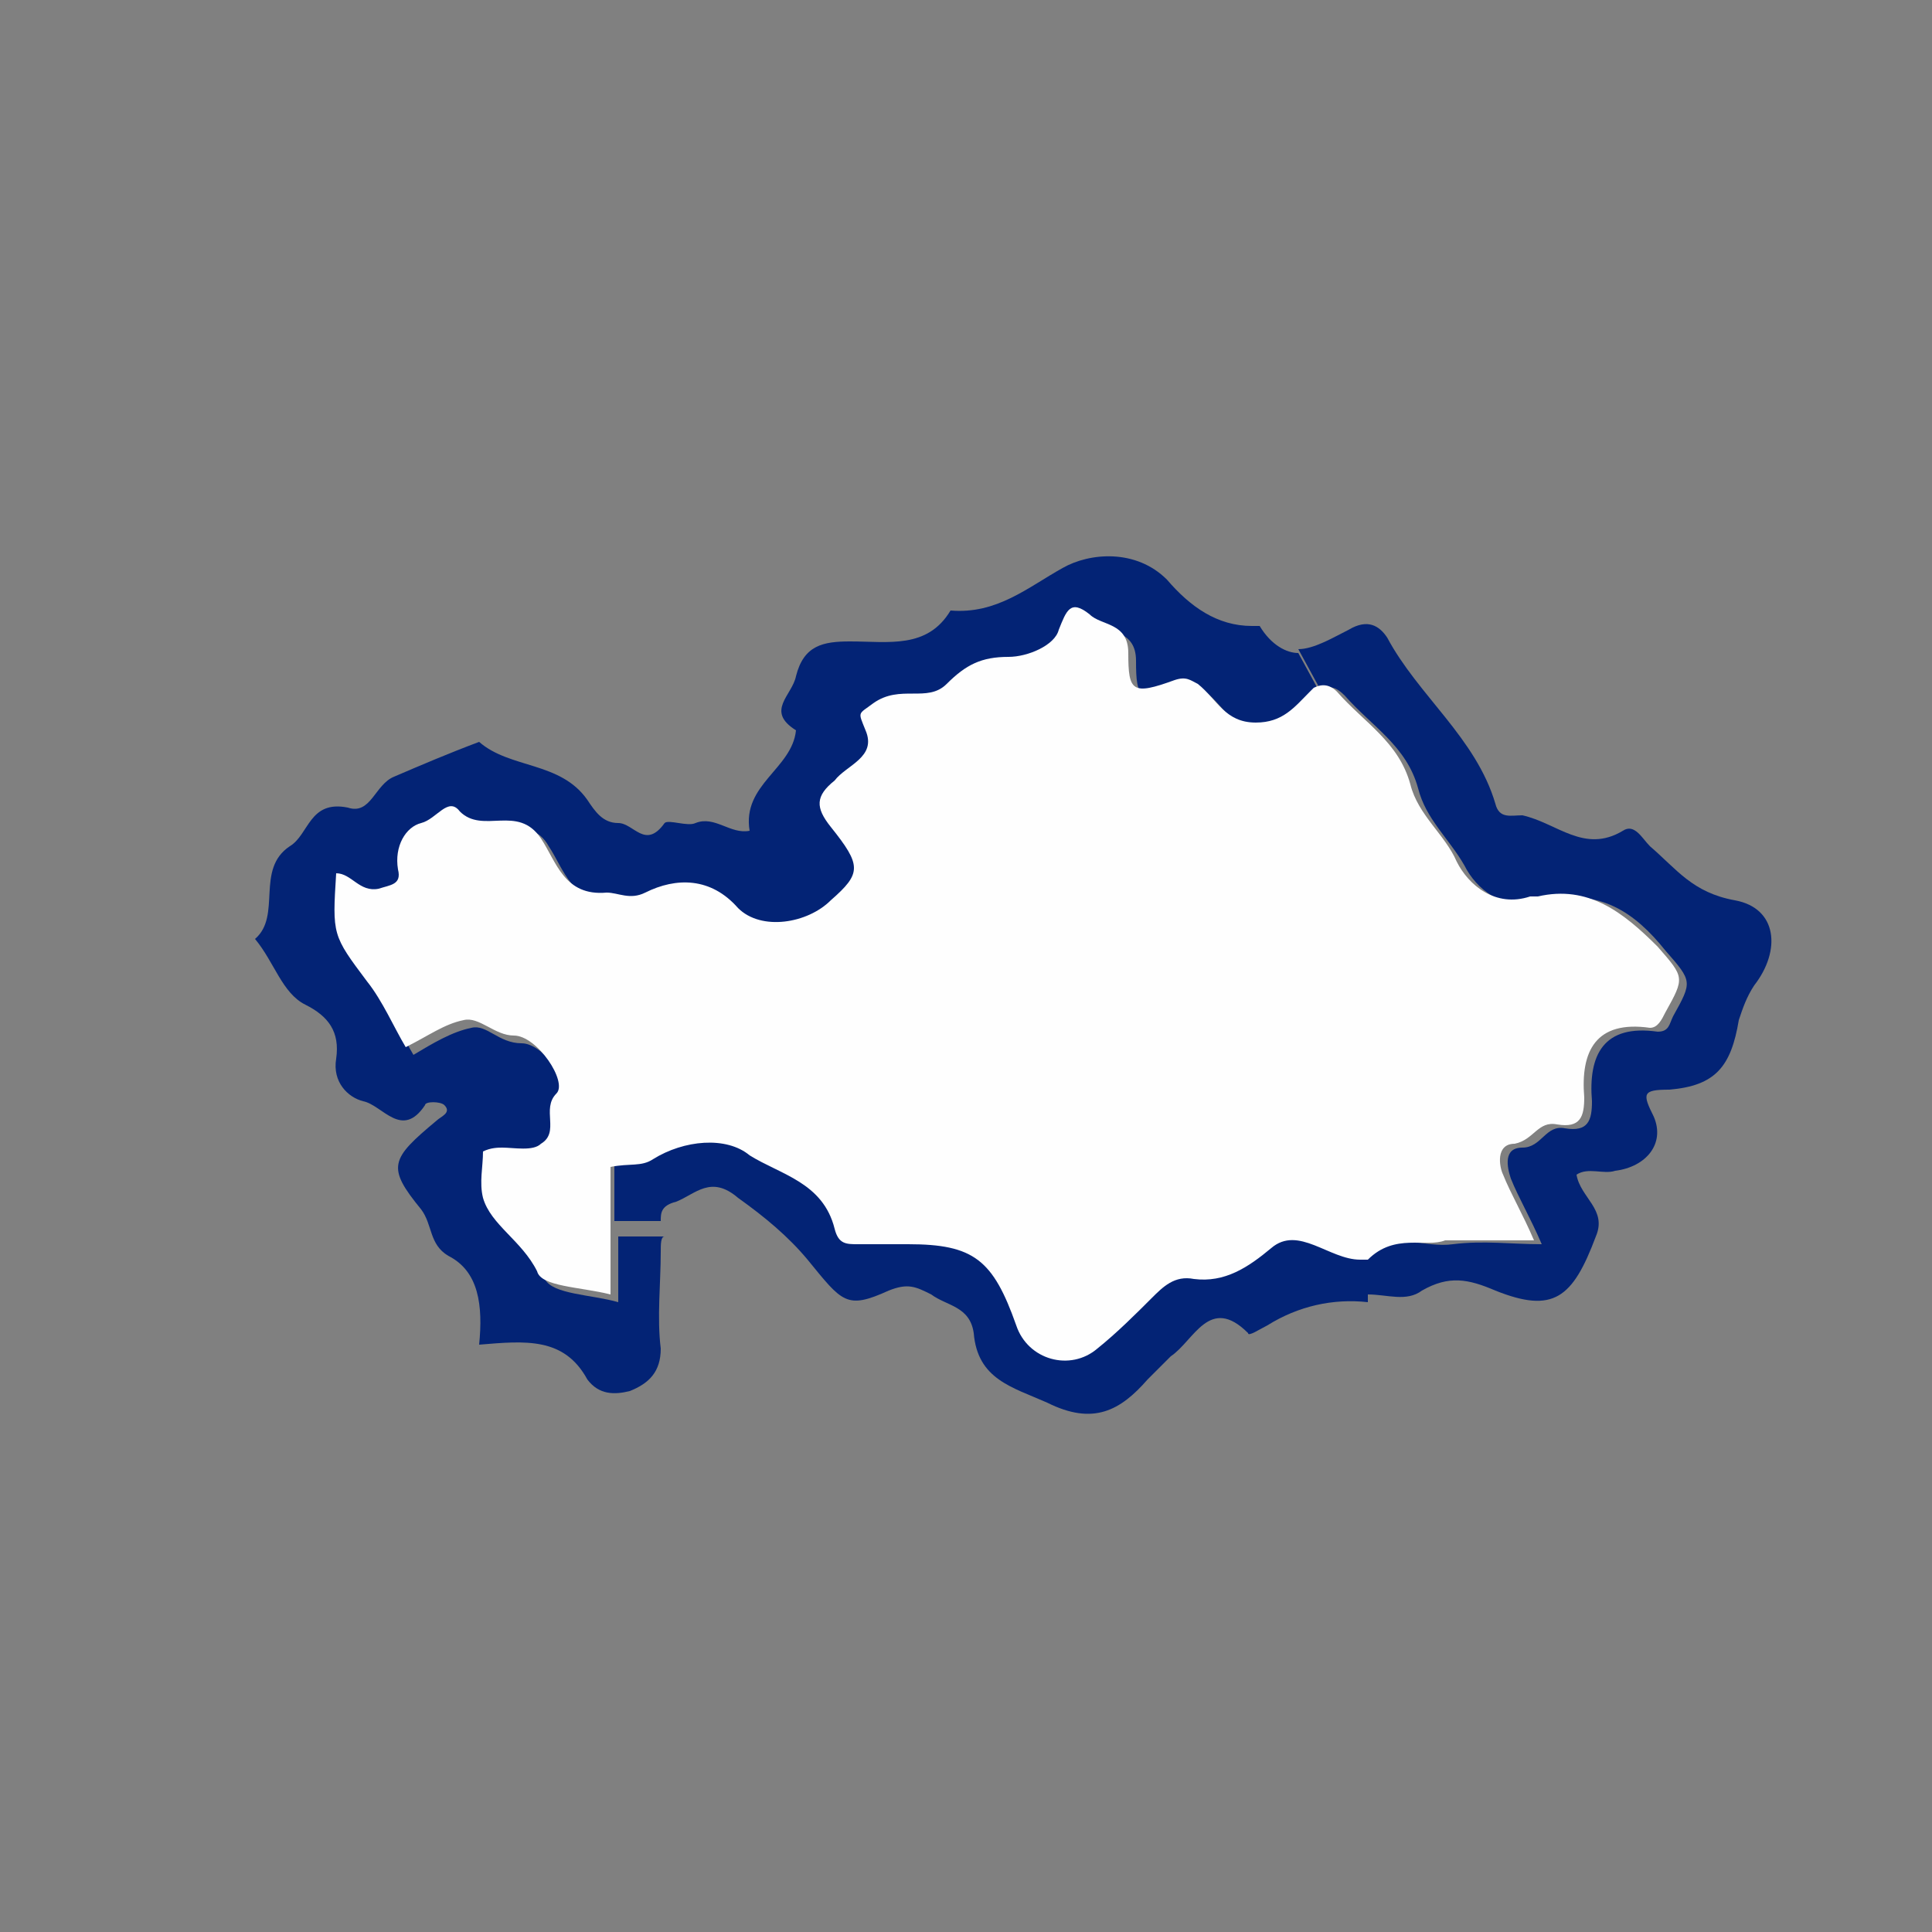 <?xml version="1.0" encoding="utf-8"?>
<!-- Generator: Adobe Illustrator 22.1.0, SVG Export Plug-In . SVG Version: 6.00 Build 0)  -->
<svg version="1.1" id="Layer_1" xmlns="http://www.w3.org/2000/svg" xmlns:xlink="http://www.w3.org/1999/xlink" x="0px" y="0px"
	 viewBox="0 0 50 50" style="enable-background:new 0 0 50 50;" xml:space="preserve">
<rect x="0" y="0" width="50" height="50" fill="#808080" stroke="none"/>
<style type="text/css">
	.st0{fill:#032375;}
	.st1{fill:#FEFEFE;}
</style>
<g>
	<g id="XMLID_1_">
		<g>
			<path class="st0" d="M17.1,32.4c0,0.8-0.1,1.7,0,2.5c0,0.6-0.3,0.9-0.8,1.1c-0.4,0.1-0.8,0.1-1.1-0.3c-0.6-1.1-1.6-1-2.8-0.9
				c0.1-1,0-1.9-0.8-2.3c-0.5-0.3-0.4-0.8-0.7-1.2c-0.9-1.1-0.8-1.3,0.4-2.3c0.1-0.1,0.4-0.2,0.2-0.4c-0.1-0.1-0.5-0.1-0.5,0
				c-0.6,0.9-1.1,0-1.6-0.1c-0.4-0.1-0.8-0.5-0.7-1.1c0.1-0.7-0.2-1.1-0.8-1.4c-0.6-0.3-0.8-1.1-1.3-1.7c0.7-0.6,0-1.8,0.9-2.4
				c0.5-0.3,0.5-1.2,1.5-1c0.6,0.2,0.7-0.6,1.2-0.8c0.7-0.3,1.4-0.6,2.2-0.9c0.8,0.7,2.1,0.5,2.8,1.5c0.2,0.3,0.4,0.6,0.8,0.6
				c0.4,0,0.7,0.7,1.2,0c0.1-0.1,0.6,0.1,0.8,0c0.5-0.2,0.9,0.3,1.4,0.2c-0.2-1.2,1.1-1.6,1.2-2.6c-0.8-0.5-0.1-0.9,0-1.4
				c0.2-0.8,0.7-0.9,1.4-0.9c1,0,2,0.2,2.6-0.8c1.2,0.1,2-0.6,2.9-1.1c0.7-0.4,1.9-0.5,2.7,0.3c0.6,0.7,1.3,1.2,2.2,1.2
				c0.1,0,0.2,0,0.2,0c0.3,0.5,0.7,0.7,1,0.7l0.6,1.1c0,0-0.1,0-0.1,0.1c-0.4,0.4-0.7,0.8-1.4,0.8c-0.8,0-1-0.6-1.5-1
				c-0.2-0.2-0.3-0.2-0.6-0.1c-1.1,0.4-1.2,0.3-1.2-0.7c0-0.8-0.7-0.7-1-1c-0.4-0.4-0.6,0-0.8,0.4c-0.2,0.4-0.9,0.6-1.3,0.7
				c-0.7,0-1.2,0.2-1.6,0.7c-0.5,0.5-1.3,0-1.9,0.5c-0.4,0.3-0.4,0.2-0.2,0.7c0.3,0.6-0.5,0.9-0.8,1.3c-0.4,0.4-0.5,0.7-0.1,1.2
				c0.8,0.9,0.7,1.1,0,1.9c-0.6,0.6-1.8,0.8-2.4,0.2c-0.8-0.8-1.6-0.8-2.4-0.4c-0.5,0.2-0.7,0-1,0c-1.1,0.1-1.3-0.8-1.7-1.4
				c-0.5-0.9-1.5-0.1-2.1-0.7c-0.3-0.3-0.6,0.3-1,0.3c-0.4,0.1-0.7,0.6-0.6,1.2c0.1,0.4-0.2,0.4-0.5,0.5c-0.5,0.2-0.7-0.3-1.1-0.4
				c-0.1,1.6-0.1,1.6,0.8,2.8c0.4,0.5,0.7,1.2,1,1.7c0.5-0.3,1-0.6,1.5-0.7c0.4-0.1,0.7,0.4,1.3,0.4c0.6,0,1.4,1.2,1.1,1.5
				c-0.4,0.4,0,1.1-0.4,1.3c-0.3,0.1-0.7,0-1,0.1c-0.1,0-0.3,0.1-0.5,0.1c0,0.4-0.1,0.8,0,1.2c0.3,0.8,1.1,1.1,1.4,1.9
				c0.2,0.4,1.2,0.4,1.9,0.6c0-0.6,0-1.1,0-1.7h1.2C17.1,32,17.1,32.2,17.1,32.4z"/>
			<path class="st0" d="M37.6,32.2c0.8-0.1,1.5,0,2.3,0c-0.3-0.7-0.6-1.2-0.8-1.7c-0.1-0.3-0.2-0.8,0.3-0.8c0.5,0,0.6-0.6,1.1-0.5
				c0.6,0.1,0.7-0.2,0.7-0.7c-0.1-1.2,0.3-2,1.7-1.8c0.3,0,0.3-0.2,0.4-0.4c0.5-0.9,0.5-0.9-0.2-1.7c-0.8-1-1.7-1.6-3.1-1.3
				c-0.1,0-0.1,0-0.2,0c-0.9,0.3-1.6-0.3-1.9-0.9c-0.4-0.7-1-1.2-1.2-2c-0.3-1.1-1.2-1.6-1.9-2.4c-0.2-0.2-0.4-0.3-0.6-0.1l-0.6-1.1
				c0.4,0,0.9-0.3,1.3-0.5c0.5-0.3,0.8-0.1,1,0.2c0.8,1.5,2.3,2.6,2.8,4.3c0.1,0.4,0.4,0.3,0.7,0.3c0.9,0.2,1.6,1,2.6,0.4
				c0.3-0.2,0.5,0.2,0.7,0.4c0.7,0.6,1.1,1.2,2.2,1.4c1.1,0.2,1.2,1.3,0.5,2.2c-0.2,0.3-0.3,0.6-0.4,0.9c-0.2,1.2-0.6,1.7-1.8,1.8
				c-0.7,0-0.7,0.1-0.4,0.7c0.3,0.7-0.2,1.3-1,1.4c-0.3,0.1-0.7-0.1-1,0.1c0.1,0.6,0.8,0.9,0.5,1.6c-0.6,1.6-1.1,2-2.6,1.4
				c-0.7-0.3-1.2-0.4-1.9,0c-0.4,0.3-0.9,0.1-1.4,0.1c0,0,0,0-0.1,0l0-1.2c0,0,0,0,0.1,0C36.1,31.9,36.9,32.3,37.6,32.2z"/>
			<path class="st0" d="M30.9,33c0.8,0.2,1.4-0.3,2-0.8c0.7-0.5,1.5,0.4,2.3,0.3c0,0,0.1,0,0.2,0l0,1.2c-0.9-0.1-1.8,0.1-2.6,0.6
				c-0.2,0.1-0.5,0.3-0.5,0.2c-1-1-1.4,0.2-2,0.6c-0.2,0.2-0.4,0.4-0.6,0.6c-0.7,0.8-1.4,1.2-2.6,0.6c-0.9-0.4-1.8-0.6-1.9-1.8
				c-0.1-0.7-0.7-0.7-1.1-1c-0.4-0.2-0.6-0.3-1.1-0.1c-1.1,0.5-1.2,0.3-2.1-0.8c-0.5-0.6-1.1-1.1-1.8-1.6c-0.7-0.6-1.1-0.1-1.6,0.1
				c-0.4,0.1-0.4,0.3-0.4,0.5h-1.2c0-0.6,0-1.1,0-1.6c0.5-0.1,0.9,0,1.1-0.2c0.8-0.5,1.9-0.6,2.5-0.1c0.8,0.5,2,0.8,2.2,1.9
				c0.1,0.4,0.3,0.4,0.6,0.4c0.4,0,0.8,0,1.3,0c1.6,0,2.2,0.4,2.8,2.1c0.3,0.9,1.4,1.2,2.1,0.6c0.5-0.4,0.9-0.9,1.4-1.3
				C30.2,33.3,30.4,32.9,30.9,33z"/>
			<path class="st1" d="M35.4,32.6C35.4,32.6,35.4,32.6,35.4,32.6c-0.1,0-0.2,0-0.2,0c-0.8,0-1.6-0.9-2.3-0.3
				c-0.6,0.5-1.2,0.9-2,0.8c-0.5-0.1-0.8,0.2-1.1,0.5c-0.4,0.4-0.9,0.9-1.4,1.3c-0.7,0.6-1.8,0.3-2.1-0.6c-0.6-1.7-1.1-2.1-2.8-2.1
				c-0.4,0-0.8,0-1.3,0c-0.3,0-0.5,0-0.6-0.4c-0.3-1.2-1.4-1.4-2.2-1.9c-0.6-0.5-1.7-0.4-2.5,0.1c-0.3,0.2-0.6,0.1-1.1,0.2
				c0,0.5,0,1.1,0,1.6c0,0.5,0,1.1,0,1.7c-0.8-0.2-1.8-0.2-1.9-0.6c-0.4-0.8-1.2-1.2-1.4-1.9c-0.1-0.4,0-0.8,0-1.2
				c0.2-0.1,0.4-0.1,0.5-0.1c0.3,0,0.8,0.1,1-0.1c0.5-0.3,0-0.9,0.4-1.3c0.3-0.3-0.5-1.5-1.1-1.5c-0.5,0-0.9-0.5-1.3-0.4
				c-0.5,0.1-0.9,0.4-1.5,0.7c-0.3-0.5-0.6-1.2-1-1.7c-0.9-1.2-0.9-1.2-0.8-2.8c0.4,0,0.6,0.5,1.1,0.4c0.3-0.1,0.6-0.1,0.5-0.5
				c-0.1-0.6,0.2-1.1,0.6-1.2c0.4-0.1,0.7-0.7,1-0.3c0.6,0.6,1.5-0.2,2.1,0.7c0.4,0.6,0.6,1.5,1.7,1.4c0.3,0,0.6,0.2,1,0
				c0.8-0.4,1.7-0.4,2.4,0.4c0.6,0.6,1.8,0.4,2.4-0.2c0.8-0.7,0.8-0.9,0-1.9c-0.4-0.5-0.4-0.8,0.1-1.2c0.3-0.4,1.1-0.6,0.8-1.3
				c-0.2-0.5-0.2-0.4,0.2-0.7c0.7-0.5,1.4,0,1.9-0.5c0.5-0.5,0.9-0.7,1.6-0.7c0.5,0,1.2-0.3,1.3-0.7c0.2-0.5,0.3-0.8,0.8-0.4
				c0.3,0.3,1,0.2,1,1c0,1,0.1,1.1,1.2,0.7c0.3-0.1,0.4,0,0.6,0.1c0.5,0.4,0.7,1,1.5,1c0.7,0,1-0.4,1.4-0.8c0,0,0.1-0.1,0.1-0.1
				c0.2-0.1,0.4-0.1,0.6,0.1c0.7,0.8,1.6,1.3,1.9,2.4c0.2,0.8,0.9,1.3,1.2,2c0.3,0.6,1,1.2,1.9,0.9c0.1,0,0.1,0,0.2,0
				c1.3-0.3,2.2,0.4,3.1,1.3c0.7,0.8,0.7,0.8,0.2,1.7c-0.1,0.2-0.2,0.4-0.4,0.4c-1.4-0.2-1.8,0.6-1.7,1.8c0,0.5-0.1,0.8-0.7,0.7
				c-0.5-0.1-0.6,0.4-1.1,0.5c-0.5,0-0.4,0.6-0.3,0.8c0.2,0.5,0.5,1,0.8,1.7c-0.8,0-1.6,0-2.3,0C36.9,32.3,36.1,31.9,35.4,32.6z"/>
		</g>
		<g>
		</g>
	</g>
</g>
</svg>
